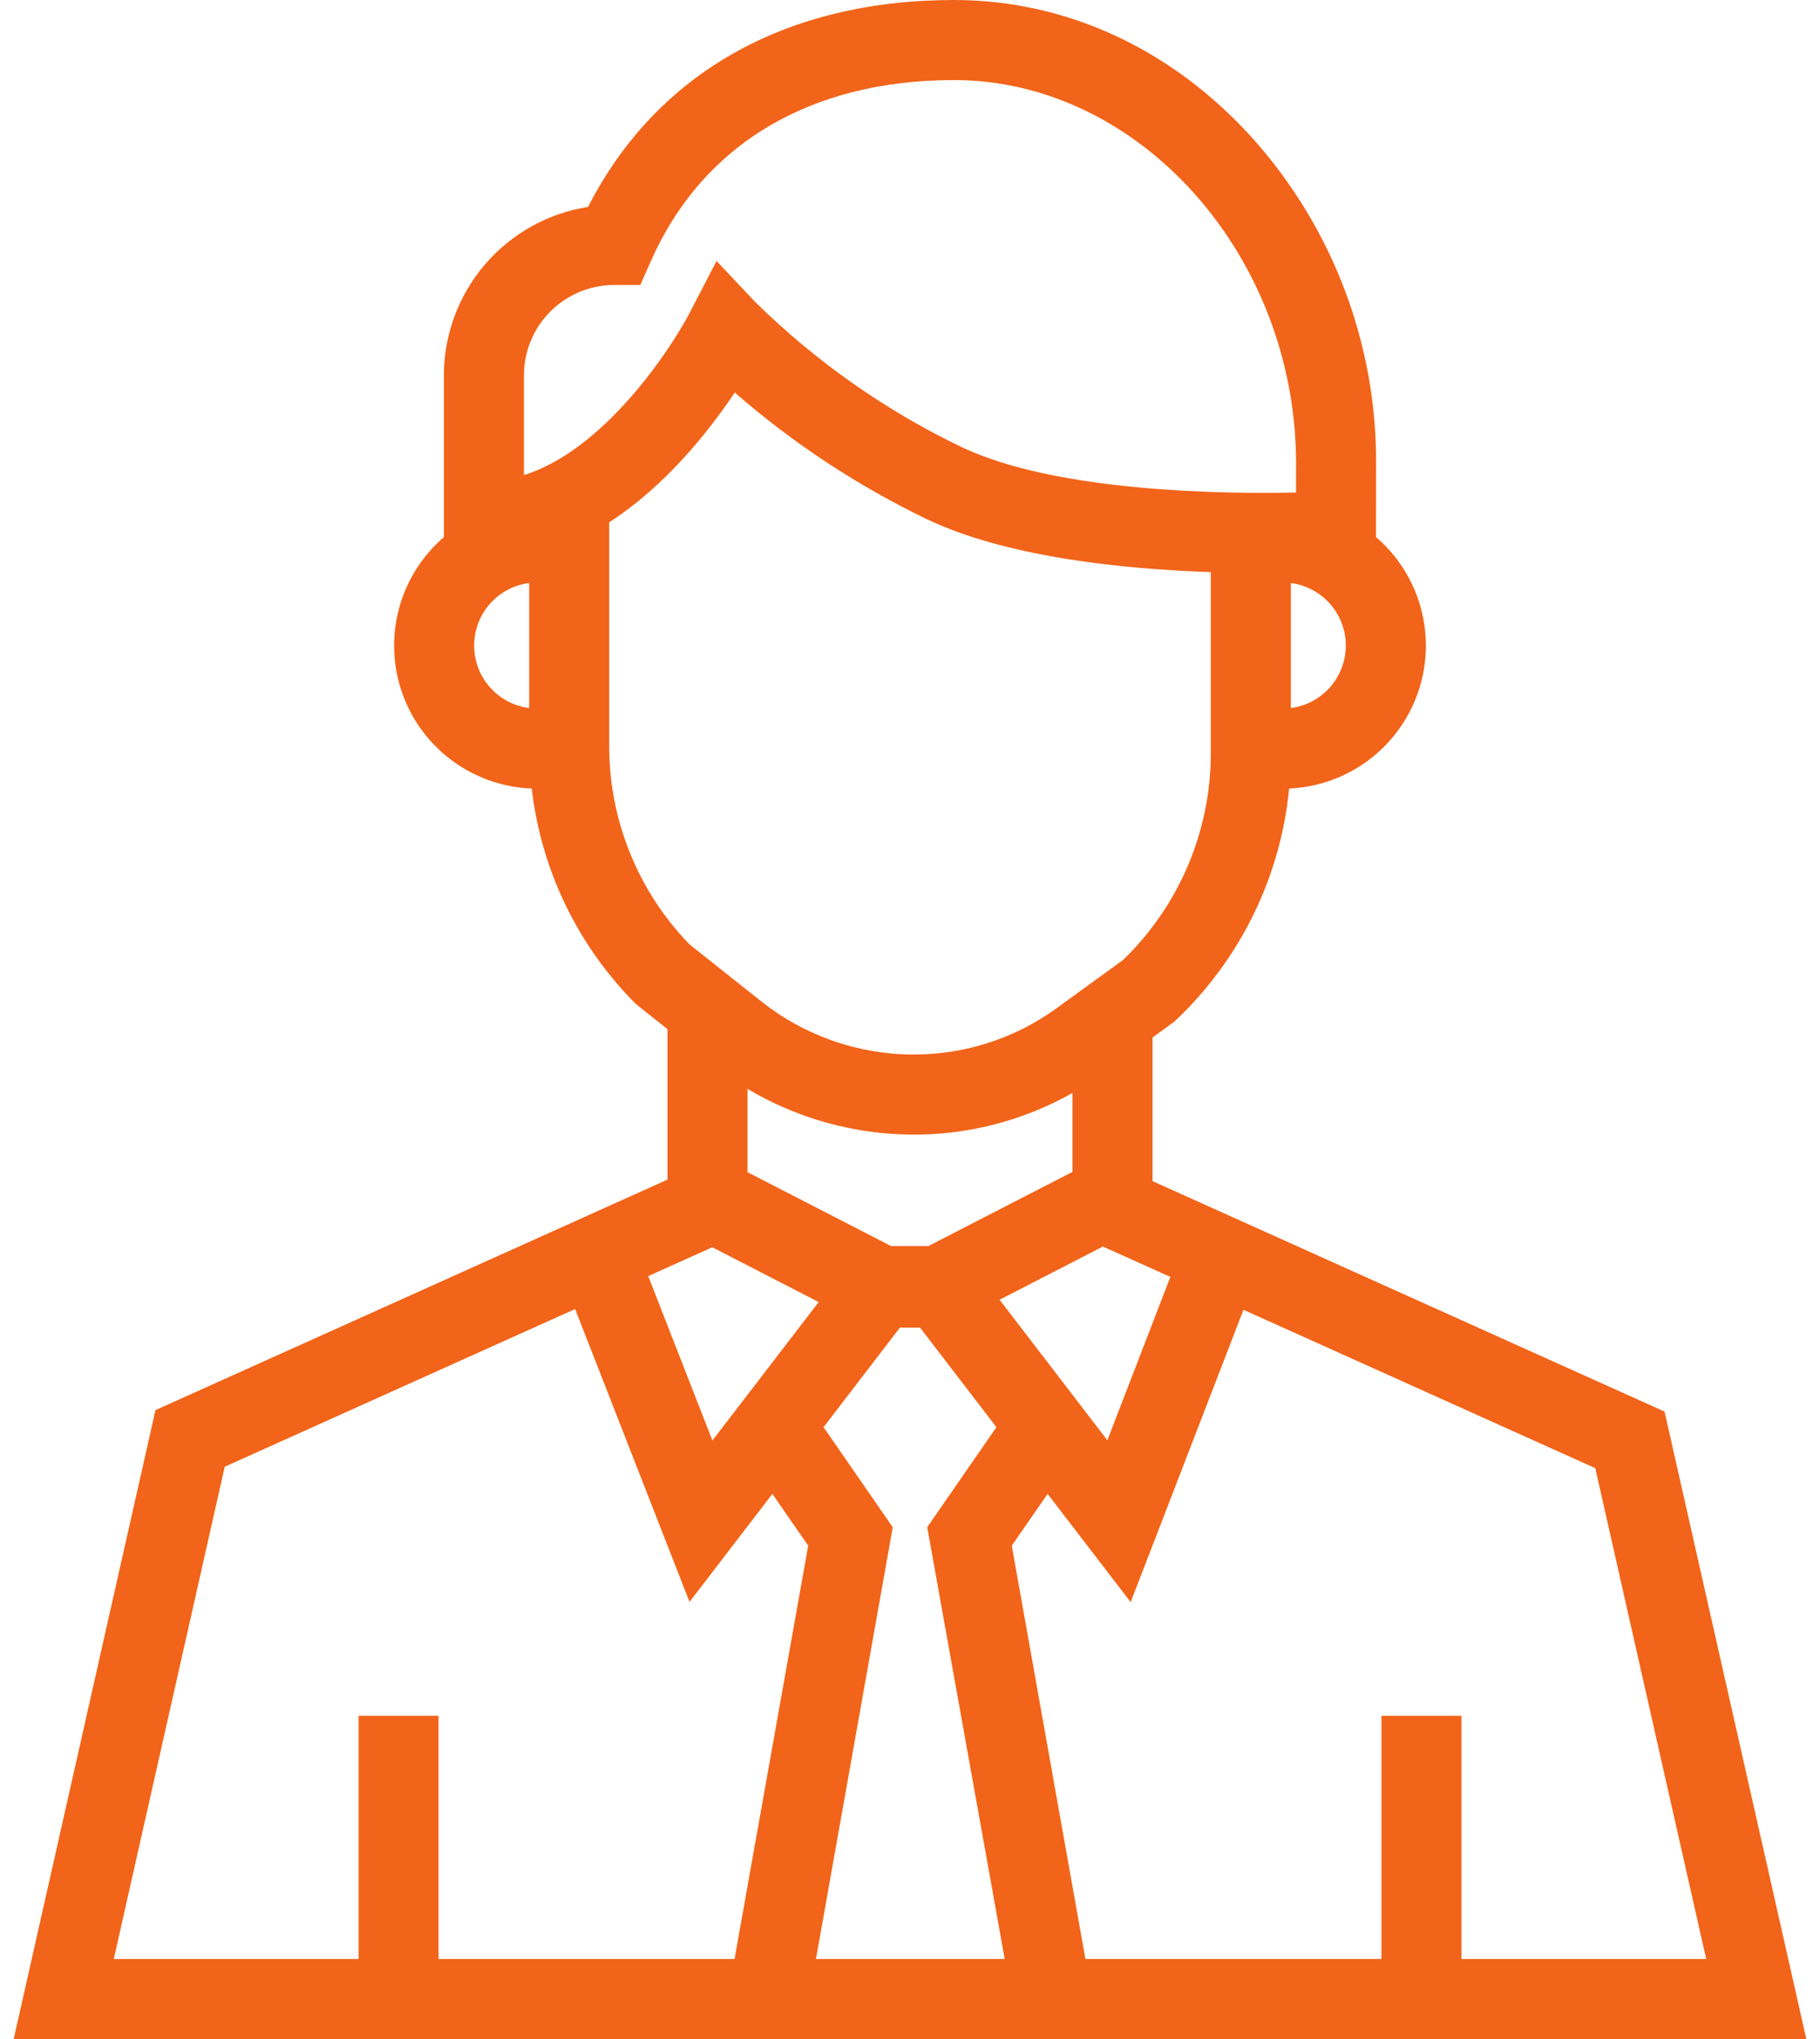 <svg width="50" height="56" viewBox="0 0 50 56" fill="none" xmlns="http://www.w3.org/2000/svg">
<path d="M30.004 54.84L27.796 42.451L29.769 39.599L27.961 38.348L25.473 41.945L27.788 54.84H30.004ZM19.999 54.818H22.236L24.526 41.945L22.038 38.348L20.23 39.599L22.203 42.451L19.999 54.818Z" fill="#F26419"/>
<path d="M45.729 38.768L31.663 32.439V28.494L32.267 28.055L32.319 28.005C34.081 26.33 35.181 24.076 35.416 21.656C36.203 21.622 36.961 21.352 37.593 20.881C38.224 20.41 38.699 19.76 38.957 19.015C39.214 18.271 39.242 17.466 39.036 16.706C38.83 15.945 38.401 15.264 37.803 14.751L37.805 12.729C37.818 9.455 36.624 6.291 34.451 3.842C32.239 1.364 29.312 0 26.21 0C21.578 0 18.034 2.012 16.155 5.683C15.053 5.856 14.048 6.417 13.322 7.265C12.596 8.113 12.196 9.192 12.195 10.308V14.752C11.596 15.267 11.166 15.95 10.962 16.713C10.757 17.475 10.787 18.282 11.047 19.027C11.308 19.772 11.787 20.422 12.422 20.891C13.057 21.36 13.819 21.627 14.608 21.656C14.864 23.871 15.854 25.937 17.419 27.524L17.466 27.573L18.337 28.264V32.398L4.271 38.728L0.376 56H49.624L45.729 38.768ZM32.153 35.07L30.422 39.556L27.461 35.697L30.299 34.236L32.153 35.07ZM25.505 34.222H24.479L20.535 32.193V29.906C21.915 30.725 23.489 31.159 25.094 31.162C26.625 31.165 28.131 30.77 29.464 30.017V32.185L25.505 34.222ZM36.973 17.729C36.973 18.15 36.819 18.556 36.541 18.872C36.263 19.188 35.88 19.392 35.463 19.446V16.012C35.88 16.067 36.263 16.271 36.541 16.586C36.819 16.902 36.973 17.308 36.973 17.729ZM14.537 19.446C14.119 19.393 13.736 19.189 13.457 18.873C13.179 18.557 13.026 18.15 13.026 17.729C13.026 17.308 13.179 16.902 13.457 16.586C13.736 16.27 14.119 16.066 14.537 16.012V19.446ZM14.394 13.048V10.308C14.394 9.65 14.656 9.019 15.121 8.554C15.586 8.089 16.217 7.827 16.875 7.827H17.591L17.881 7.172C19.298 3.965 22.256 2.199 26.21 2.199C31.303 2.199 35.606 7.021 35.606 12.727L35.605 13.527C33.657 13.569 29.032 13.522 26.415 12.278C24.32 11.271 22.406 9.926 20.75 8.296L19.685 7.168L18.971 8.546C18.386 9.675 16.558 12.376 14.394 13.048V13.048ZM16.736 20.476V14.345C18.289 13.343 19.477 11.839 20.186 10.781C21.784 12.173 23.561 13.344 25.471 14.263C27.661 15.305 30.851 15.63 33.264 15.713V20.7C33.262 21.756 33.048 22.802 32.635 23.774C32.221 24.747 31.617 25.626 30.858 26.361L29.04 27.681C27.894 28.517 26.512 28.965 25.094 28.962C23.577 28.96 22.106 28.447 20.917 27.505L18.942 25.937C17.523 24.474 16.731 22.514 16.736 20.476V20.476ZM19.568 34.256L22.491 35.76L19.572 39.563L17.808 35.048L19.568 34.256ZM6.174 40.283L15.8 35.952L18.943 43.995L24.724 36.461H25.275L31.062 44.002L34.161 35.973L43.826 40.322L46.873 53.802H40.15V47.124H37.952V53.802H12.048V47.124H9.85V53.802H3.126L6.174 40.283Z" fill="#F26419"/>
</svg>
